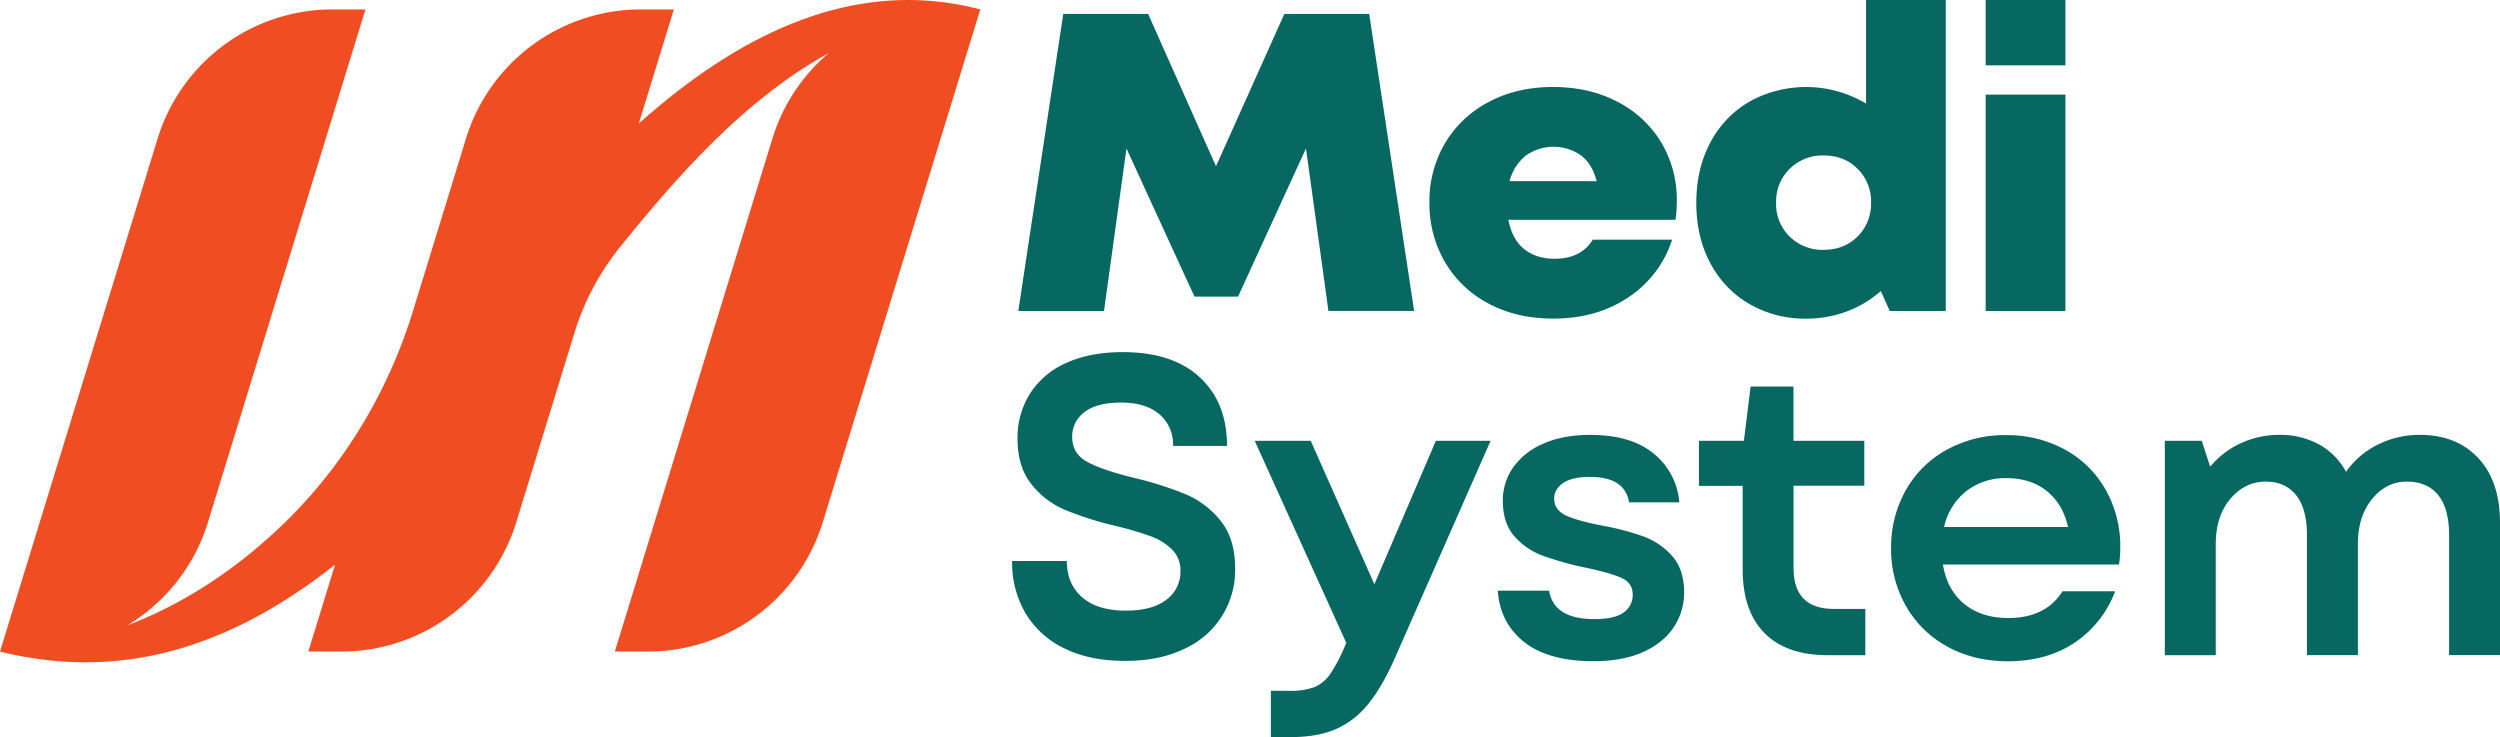 <svg xmlns="http://www.w3.org/2000/svg" viewBox="0 0 1112.75 328.06"><path d="M443.67,8,373.55,236.26a81.53,81.53,0,0,1-77.93,57.55H281L351.14,65.48a80.94,80.94,0,0,1,25-38C339.93,47.41,310.6,80,283.81,113.16h0a114.08,114.08,0,0,0-20.76,38.73l-25.92,84.37a81.49,81.49,0,0,1-77.9,57.55H144.58l11.88-38.67C114,288.63,65.24,308.19,7.34,293.81L77.5,65.48A81.37,81.37,0,0,1,155.3,8H170L99.9,236.26A81.36,81.36,0,0,1,64,282.15c22.75-8.69,43.64-21.88,62.25-38.47l.54-.47c30.45-27,52.46-62.21,64.41-101.11l23.55-76.62A81.43,81.43,0,0,1,292.55,8h14.73L291.66,58.8C334.41,20.63,386.05-7.09,443.67,8Z" transform="translate(-7.34 -3.8)" fill="#f04d23"/><path d="M480.6,10h37.77l30.21,67.8L579,10h37.77l20,132.2H598.63l-10-72.33L558.4,135.81H539L508.73,69.9l-10,72.33H460.58Z" transform="translate(-7.34 -3.8)" fill="#076761"/><path d="M669.92,138.93a48.42,48.42,0,0,1-19.45-18.51,51.61,51.61,0,0,1-6.89-26.54,50.74,50.74,0,0,1,6.89-26.25,48.65,48.65,0,0,1,19.45-18.41q12.55-6.7,28.61-6.7,16.25,0,28.8,6.61a48.3,48.3,0,0,1,19.46,18.13,49.45,49.45,0,0,1,6.89,25.87,57.34,57.34,0,0,1-.57,8.5h-74.4q1.69,8.69,7,13t13.6,4.34q11.72,0,17-8.5H751.6a48.36,48.36,0,0,1-19.36,25.59q-14.07,9.54-33.52,9.54Q682.47,145.63,669.92,138.93ZM718,84.44Q716.1,76.9,711.09,73a21.3,21.3,0,0,0-24.64.09,21.09,21.09,0,0,0-7.18,11.33Z" transform="translate(-7.34 -3.8)" fill="#076761"/><path d="M786.16,139.21a45.27,45.27,0,0,1-17.47-18.13q-6.33-11.72-6.32-27t6.32-27a45.27,45.27,0,0,1,17.47-18.13,52.1,52.1,0,0,1,51.75.94V3.8h35.5V142.23H848.48l-4-8.88a48.31,48.31,0,0,1-15.11,9.07,50.9,50.9,0,0,1-18.13,3.21A49.4,49.4,0,0,1,786.16,139.21Zm17.75-30.12A20.71,20.71,0,0,0,819,115q9.26,0,15.2-6a20.35,20.35,0,0,0,5.95-15,20.32,20.32,0,0,0-5.95-15q-5.94-6-15.2-6a20.67,20.67,0,0,0-15.11,6,20.17,20.17,0,0,0-6,15A20.19,20.19,0,0,0,803.91,109.09Z" transform="translate(-7.34 -3.8)" fill="#076761"/><path d="M891.16,3.8h35.51V32.88H891.16Zm0,42.12h35.51v96.31H891.16Z" transform="translate(-7.34 -3.8)" fill="#076761"/><path d="M481.3,292.49a40.33,40.33,0,0,1-17.47-15.68,44.52,44.52,0,0,1-6-23.32h24.36q0,10.2,6.8,16.15t19.45,5.95q11.9,0,18.13-4.91A15.41,15.41,0,0,0,532.76,258a13,13,0,0,0-3.78-9.63,26.38,26.38,0,0,0-9.63-5.95,153.49,153.49,0,0,0-15.86-4.63,149.13,149.13,0,0,1-22-7,37.62,37.62,0,0,1-15.11-11.52q-6.15-7.74-6.14-20.21a36.82,36.82,0,0,1,5.48-19.93,36.39,36.39,0,0,1,16-13.69q10.58-4.9,25.31-4.91,22.27,0,34.37,11.24t12.08,30.5h-24a17.71,17.71,0,0,0-6-14q-6.06-5.28-17.19-5.28-10.77,0-16.24,4.25a13.33,13.33,0,0,0-5.48,11q0,7.56,6.9,11.24t20.86,7.08a154,154,0,0,1,22.86,7.27,39.92,39.92,0,0,1,15.48,11.81q6.42,7.94,6.42,21.15a38.35,38.35,0,0,1-22.57,35.79q-11,5.37-26.15,5.38Q492.73,298.06,481.3,292.49Z" transform="translate(-7.34 -3.8)" fill="#076761"/><path d="M573,311.28h8.31a30.81,30.81,0,0,0,11-1.61,16,16,0,0,0,7.09-5.85,71.44,71.44,0,0,0,6.6-12.56l.57-1.32L565.81,200h24.93l28.33,63.84L646.45,200h24.36L628.51,296q-5.85,13.41-12.18,21.15a38,38,0,0,1-14.54,11.24q-8.22,3.5-19.93,3.49H573Z" transform="translate(-7.34 -3.8)" fill="#076761"/><path d="M685.73,289.56Q675,281.07,674,266.71h22.85q2.08,12.66,20.21,12.65,8.88,0,12.94-2.92a9.38,9.38,0,0,0,4.06-8q0-5.1-4.92-7.37t-16.61-4.72A140.08,140.08,0,0,1,694,251.13a30.92,30.92,0,0,1-12.56-8.59q-5.19-5.85-5.19-15.87a25.49,25.49,0,0,1,4.53-14.73,31.2,31.2,0,0,1,13.31-10.57q8.79-4,21.06-4,18.13,0,28.23,8.31a30.93,30.93,0,0,1,11.43,21.72H732.38a11.62,11.62,0,0,0-5.1-8.41q-4.35-2.93-12.28-2.92t-11.9,2.73q-4,2.74-4,6.9,0,5.1,5.29,7.55t16.24,4.53A116.13,116.13,0,0,1,739,242.63a31.32,31.32,0,0,1,12.65,8.69q5.28,5.94,5.29,16.14A27.5,27.5,0,0,1,752.3,283q-4.63,7-13.69,11.05t-22.1,4.06Q696.5,298.06,685.73,289.56Z" transform="translate(-7.34 -3.8)" fill="#076761"/><path d="M792.72,285.6Q783,275.77,783,257.27V220.06H763.54V200h20l3-24.17h19.07V200h31.54v20H805.65V256.7q0,18.14,17.94,18.13h14v20.59H820.76Q802.45,295.42,792.72,285.6Z" transform="translate(-7.34 -3.8)" fill="#076761"/><path d="M874,291.54a47,47,0,0,1-18.32-18,50.65,50.65,0,0,1-6.61-25.69A51.67,51.67,0,0,1,855.6,222a46.48,46.48,0,0,1,18.23-18,53,53,0,0,1,26.25-6.52,53.51,53.51,0,0,1,26.34,6.42,46.11,46.11,0,0,1,18.13,17.85,51.05,51.05,0,0,1,6.52,25.78,43.75,43.75,0,0,1-.57,7.55H872.13q1.88,11.33,9.54,17.56t19.54,6.24q16.62,0,24.17-11.9H948.8a47.64,47.64,0,0,1-18,22.85q-12.37,8.31-29.94,8.31Q885.72,298.06,874,291.54Zm53.82-53.16q-2.26-10.2-9.44-16t-18.13-5.76a28,28,0,0,0-17.66,5.76,27.59,27.59,0,0,0-9.92,16Z" transform="translate(-7.34 -3.8)" fill="#076761"/><path d="M970.9,200h16.43l3.77,11.52a38.57,38.57,0,0,1,13.7-10.48,40.54,40.54,0,0,1,17.09-3.68,35.8,35.8,0,0,1,17.66,4.25,30.18,30.18,0,0,1,12,12.18,37.76,37.76,0,0,1,14.16-12.09,41.29,41.29,0,0,1,18.7-4.34q16.42,0,26.06,10.39t9.63,28.89v58.74h-22.66V242.16q0-11.9-4.82-17.94t-14.07-6.05q-9.06,0-15.39,7.75t-6.32,20v49.48h-22.67V242.16q0-11.9-4.81-17.94t-13.51-6.05q-9.26,0-15.76,7.65t-6.52,20.12v49.48H970.9Z" transform="translate(-7.34 -3.8)" fill="#076761"/></svg>